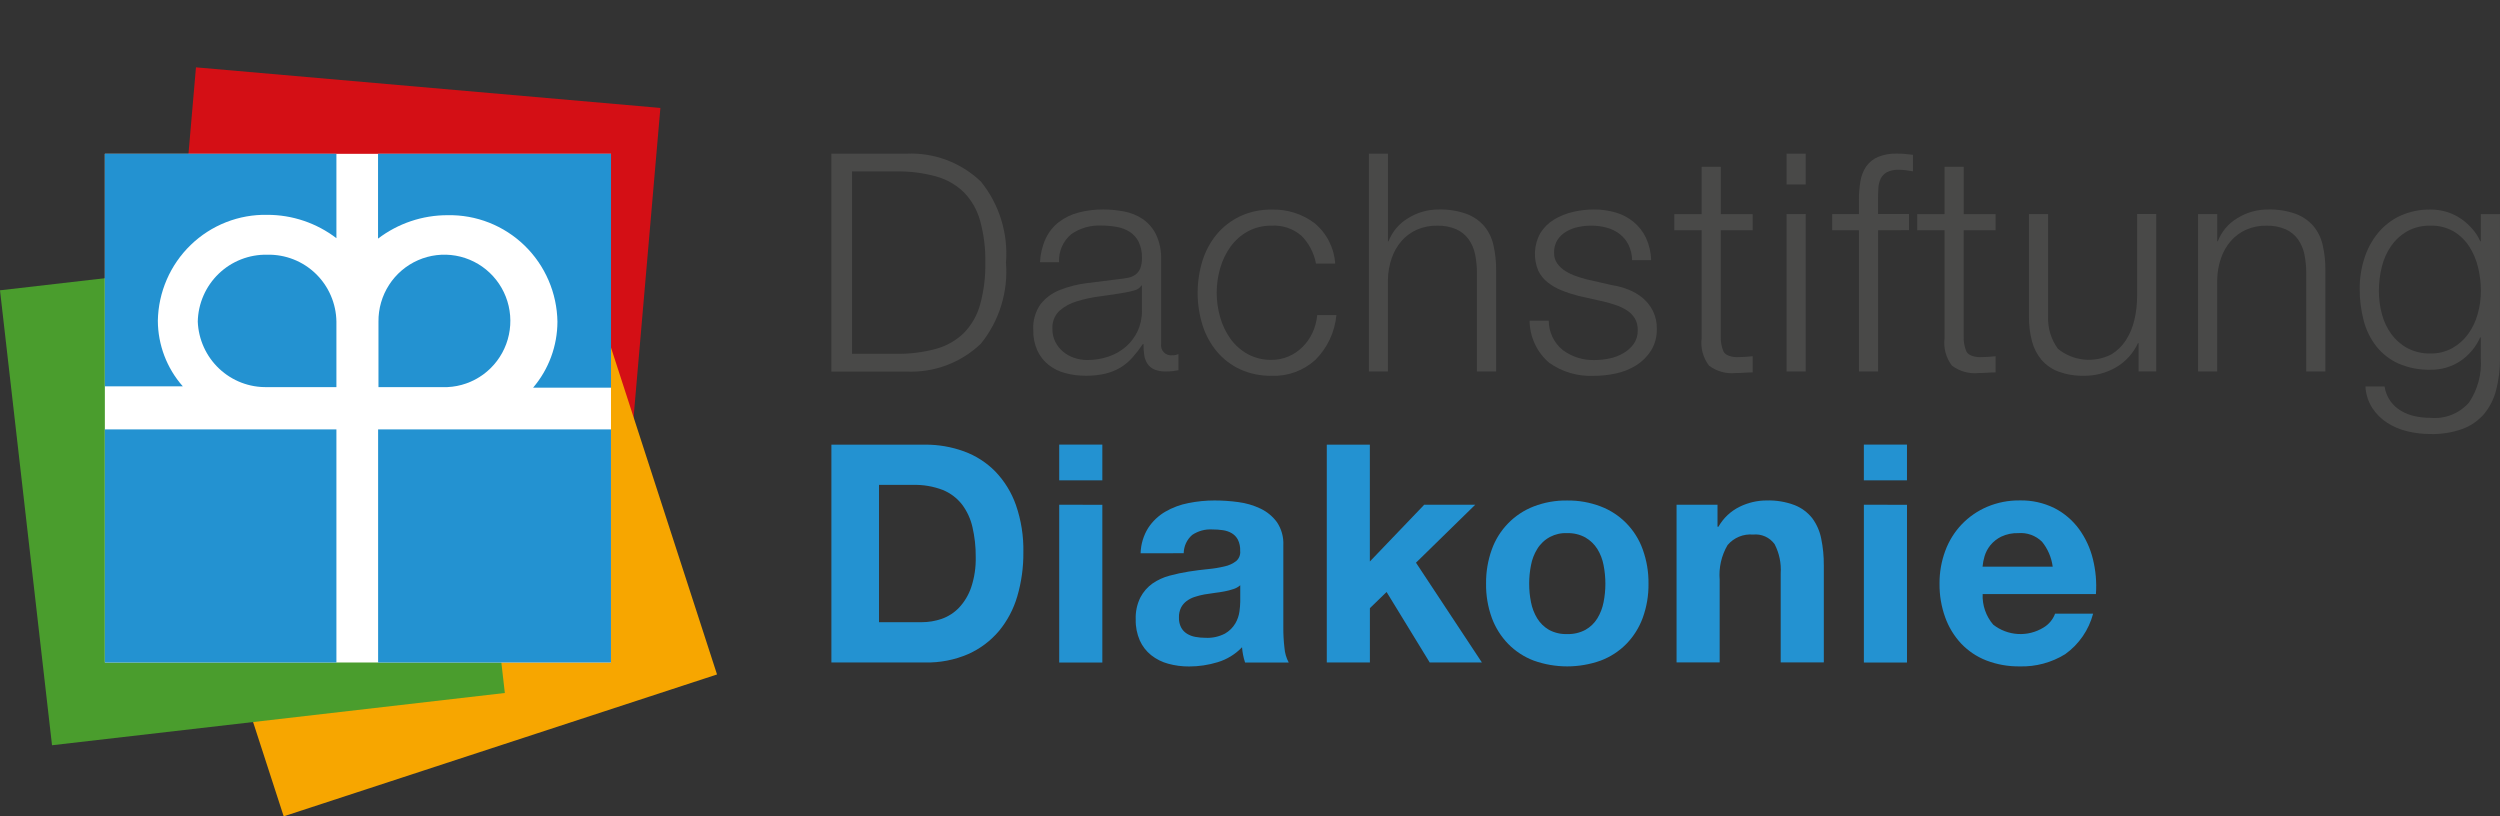 <?xml version="1.0" encoding="UTF-8"?> <svg xmlns="http://www.w3.org/2000/svg" width="196" height="64" viewBox="0 0 196 64" fill="none"><rect x="0" y="0" width="196" height="64" fill="#333333" stroke="none"/><g clip-path="url(#clip0_1893_3646)"><path d="M71.059 12.048C72.13 11.998 73.2 12.166 74.204 12.542C75.209 12.918 76.127 13.495 76.904 14.237C78.347 16.023 79.05 18.299 78.869 20.592C79.048 22.883 78.345 25.157 76.904 26.942C76.127 27.684 75.209 28.261 74.205 28.637C73.2 29.013 72.13 29.181 71.059 29.131H65.182V12.048H71.059ZM70.25 27.738C71.315 27.758 72.377 27.625 73.404 27.343C74.224 27.116 74.973 26.686 75.583 26.092C76.183 25.468 76.616 24.703 76.844 23.867C77.135 22.8 77.271 21.697 77.249 20.591C77.271 19.485 77.135 18.381 76.844 17.314C76.616 16.478 76.183 15.713 75.583 15.09C74.974 14.493 74.224 14.062 73.404 13.835C72.377 13.552 71.315 13.419 70.25 13.44H66.799V27.738H70.25Z" fill="#494948"></path><path d="M81.986 18.697C82.224 18.189 82.579 17.747 83.021 17.405C83.48 17.059 84.001 16.807 84.556 16.663C85.194 16.497 85.85 16.416 86.508 16.424C87.052 16.424 87.594 16.477 88.127 16.58C88.646 16.675 89.14 16.874 89.58 17.166C90.025 17.473 90.385 17.888 90.628 18.373C90.922 19.004 91.061 19.697 91.033 20.394V26.947C91.014 27.069 91.023 27.193 91.06 27.311C91.097 27.428 91.161 27.535 91.247 27.623C91.332 27.711 91.437 27.778 91.553 27.818C91.669 27.859 91.792 27.871 91.914 27.855C92.077 27.858 92.24 27.825 92.39 27.759V29.027C92.215 29.059 92.06 29.083 91.925 29.099C91.756 29.116 91.586 29.124 91.416 29.123C91.103 29.135 90.791 29.082 90.499 28.967C90.282 28.874 90.096 28.72 89.963 28.524C89.829 28.319 89.742 28.086 89.709 27.843C89.668 27.553 89.648 27.261 89.65 26.969H89.602C89.352 27.342 89.078 27.697 88.781 28.033C88.511 28.337 88.199 28.599 87.853 28.811C87.489 29.027 87.096 29.189 86.685 29.289C86.174 29.409 85.65 29.465 85.126 29.457C84.584 29.46 84.043 29.392 83.519 29.253C83.043 29.13 82.598 28.91 82.21 28.607C81.833 28.307 81.531 27.922 81.329 27.483C81.104 26.976 80.995 26.424 81.008 25.869C80.966 25.149 81.168 24.437 81.58 23.847C81.977 23.348 82.499 22.965 83.093 22.735C83.773 22.466 84.485 22.285 85.211 22.197C85.997 22.094 86.794 21.994 87.603 21.898C87.921 21.866 88.198 21.827 88.436 21.779C88.651 21.739 88.854 21.652 89.031 21.523C89.196 21.396 89.324 21.226 89.401 21.032C89.495 20.772 89.539 20.495 89.528 20.218C89.543 19.786 89.456 19.356 89.273 18.964C89.116 18.648 88.878 18.38 88.583 18.186C88.273 17.988 87.927 17.854 87.565 17.791C87.152 17.717 86.734 17.681 86.315 17.683C85.483 17.647 84.663 17.887 83.981 18.365C83.664 18.631 83.413 18.967 83.248 19.346C83.083 19.726 83.008 20.14 83.029 20.554H81.537C81.566 19.911 81.718 19.28 81.986 18.697ZM89.485 22.38C89.424 22.477 89.344 22.562 89.25 22.628C89.156 22.693 89.049 22.74 88.937 22.764C88.703 22.835 88.464 22.891 88.223 22.931C87.587 23.043 86.933 23.143 86.259 23.23C85.633 23.307 85.016 23.439 84.414 23.626C83.908 23.773 83.441 24.03 83.045 24.379C82.861 24.56 82.718 24.779 82.626 25.02C82.533 25.261 82.493 25.52 82.509 25.778C82.501 26.133 82.579 26.484 82.736 26.802C82.885 27.096 83.092 27.357 83.343 27.569C83.603 27.787 83.902 27.954 84.224 28.059C84.553 28.169 84.897 28.226 85.243 28.226C85.801 28.229 86.356 28.14 86.886 27.963C87.388 27.8 87.853 27.539 88.255 27.195C88.645 26.858 88.961 26.442 89.183 25.975C89.42 25.466 89.538 24.91 89.528 24.348V22.383H89.48L89.485 22.38Z" fill="#494948"></path><path d="M102.032 18.482C101.386 17.923 100.549 17.64 99.698 17.692C99.043 17.678 98.395 17.835 97.817 18.146C97.287 18.442 96.827 18.85 96.471 19.342C96.107 19.853 95.833 20.424 95.662 21.028C95.297 22.285 95.297 23.621 95.662 24.878C95.832 25.483 96.106 26.053 96.471 26.564C96.827 27.057 97.286 27.465 97.817 27.759C98.394 28.072 99.043 28.228 99.698 28.213C100.148 28.216 100.594 28.126 101.009 27.95C101.415 27.778 101.786 27.531 102.102 27.221C102.427 26.9 102.693 26.524 102.888 26.11C103.097 25.667 103.226 25.191 103.27 24.703H104.774C104.651 26.028 104.07 27.268 103.132 28.207C102.197 29.061 100.966 29.512 99.704 29.462C98.847 29.48 97.997 29.305 97.216 28.95C96.514 28.623 95.893 28.145 95.394 27.551C94.891 26.941 94.51 26.239 94.275 25.483C93.768 23.839 93.768 22.08 94.275 20.436C94.511 19.68 94.891 18.977 95.394 18.366C95.894 17.772 96.515 17.292 97.216 16.96C97.995 16.596 98.845 16.416 99.704 16.433C100.905 16.395 102.083 16.766 103.048 17.485C103.522 17.875 103.912 18.358 104.192 18.905C104.472 19.453 104.638 20.052 104.678 20.666H103.173C103.022 19.838 102.624 19.076 102.032 18.482Z" fill="#494948"></path><path d="M108.817 12.048V18.913H108.864C109.157 18.155 109.695 17.519 110.392 17.107C111.113 16.655 111.947 16.418 112.797 16.425C113.529 16.404 114.259 16.518 114.951 16.76C115.486 16.954 115.965 17.279 116.344 17.705C116.706 18.136 116.959 18.649 117.082 19.199C117.231 19.85 117.303 20.516 117.296 21.184V29.124H115.792V21.423C115.795 20.929 115.747 20.436 115.65 19.952C115.567 19.527 115.396 19.124 115.149 18.768C114.901 18.425 114.569 18.153 114.184 17.979C113.707 17.774 113.191 17.676 112.672 17.692C112.12 17.682 111.571 17.792 111.065 18.015C110.61 18.22 110.203 18.522 109.874 18.9C109.536 19.293 109.277 19.748 109.11 20.239C108.922 20.781 108.822 21.35 108.812 21.925V29.124H107.321V12.048H108.817Z" fill="#494948"></path><path d="M127.671 19.185C127.504 18.852 127.264 18.562 126.969 18.336C126.666 18.108 126.322 17.942 125.957 17.846C125.561 17.74 125.153 17.688 124.743 17.69C124.403 17.691 124.064 17.727 123.731 17.797C123.4 17.864 123.083 17.985 122.792 18.157C122.513 18.318 122.276 18.543 122.1 18.814C121.918 19.116 121.827 19.465 121.839 19.818C121.831 20.121 121.92 20.419 122.094 20.667C122.266 20.902 122.482 21.101 122.731 21.253C122.992 21.417 123.271 21.549 123.563 21.648C123.864 21.752 124.142 21.837 124.397 21.904L126.396 22.358C126.832 22.424 127.259 22.541 127.669 22.705C128.074 22.863 128.452 23.085 128.788 23.362C129.118 23.64 129.389 23.982 129.585 24.368C129.799 24.805 129.905 25.287 129.894 25.774C129.912 26.377 129.755 26.971 129.442 27.485C129.148 27.95 128.753 28.343 128.288 28.636C127.801 28.94 127.266 29.157 126.705 29.275C126.134 29.401 125.552 29.465 124.967 29.466C123.716 29.526 122.481 29.166 121.456 28.442C120.979 28.035 120.595 27.53 120.33 26.96C120.065 26.39 119.926 25.77 119.921 25.141H121.421C121.422 25.585 121.523 26.022 121.714 26.421C121.905 26.821 122.183 27.172 122.527 27.45C123.254 27.985 124.139 28.259 125.04 28.228C125.42 28.226 125.799 28.186 126.17 28.107C126.551 28.031 126.917 27.894 127.254 27.701C127.577 27.52 127.858 27.271 128.076 26.972C128.298 26.654 128.411 26.271 128.398 25.883C128.409 25.561 128.331 25.242 128.172 24.962C128.017 24.712 127.809 24.5 127.563 24.341C127.292 24.165 127 24.024 126.694 23.922C126.369 23.811 126.039 23.715 125.707 23.636L123.778 23.205C123.317 23.087 122.863 22.94 122.421 22.762C122.027 22.605 121.658 22.391 121.325 22.127C121.018 21.884 120.769 21.573 120.599 21.219C120.403 20.75 120.315 20.243 120.342 19.736C120.369 19.228 120.509 18.733 120.753 18.288C121.025 17.849 121.397 17.48 121.838 17.213C122.299 16.935 122.801 16.733 123.325 16.614C123.86 16.488 124.407 16.424 124.956 16.424C125.539 16.419 126.121 16.499 126.681 16.663C127.193 16.813 127.669 17.066 128.081 17.405C128.489 17.744 128.819 18.169 129.046 18.649C129.298 19.198 129.435 19.791 129.45 20.395H127.958C127.952 19.975 127.854 19.562 127.671 19.185Z" fill="#494948"></path><path d="M137.408 16.783V18.051H134.909V26.374C134.891 26.771 134.96 27.167 135.111 27.534C135.245 27.813 135.582 27.969 136.122 28.001C136.552 28.001 136.981 27.977 137.408 27.93V29.197C137.186 29.197 136.964 29.205 136.742 29.221C136.521 29.238 136.298 29.246 136.076 29.246C135.329 29.324 134.58 29.115 133.981 28.66C133.515 28.042 133.309 27.265 133.409 26.496V18.054H131.267V16.787H133.409V13.078H134.91V16.787H137.408V16.783Z" fill="#494948"></path><path d="M141.567 12.048V14.464H140.067V12.048H141.567ZM141.567 16.78V29.122H140.067V16.783L141.567 16.78Z" fill="#494948"></path><path d="M147.24 18.051V29.124H145.74V18.051H143.645V16.783H145.74V15.659C145.737 15.17 145.777 14.681 145.86 14.2C145.924 13.787 146.079 13.394 146.312 13.048C146.544 12.721 146.861 12.465 147.228 12.307C147.701 12.115 148.208 12.025 148.716 12.043C148.938 12.043 149.144 12.051 149.334 12.067C149.524 12.084 149.739 12.107 149.977 12.139V13.43C149.771 13.398 149.58 13.369 149.407 13.346C149.233 13.322 149.058 13.31 148.883 13.311C148.555 13.292 148.227 13.358 147.931 13.502C147.719 13.618 147.548 13.797 147.442 14.014C147.334 14.251 147.273 14.507 147.264 14.767C147.247 15.056 147.238 15.366 147.238 15.7V16.775H149.667V18.043L147.24 18.051Z" fill="#494948"></path><path d="M156.453 16.783V18.051H153.954V26.374C153.936 26.771 154.005 27.167 154.156 27.534C154.289 27.813 154.626 27.969 155.167 28.001C155.597 28.001 156.026 27.977 156.453 27.93V29.197C156.231 29.197 156.009 29.205 155.787 29.221C155.566 29.238 155.343 29.246 155.121 29.246C154.374 29.324 153.625 29.115 153.026 28.66C152.56 28.042 152.354 27.265 152.454 26.496V18.054H150.312V16.787H152.454V13.078H153.955V16.787H156.453V16.783Z" fill="#494948"></path><path d="M167.665 29.124V26.9H167.617C167.25 27.696 166.648 28.36 165.892 28.802C165.129 29.243 164.261 29.47 163.381 29.459C162.704 29.476 162.029 29.367 161.392 29.137C160.878 28.946 160.42 28.629 160.058 28.216C159.703 27.791 159.447 27.293 159.308 26.757C159.141 26.116 159.061 25.456 159.07 24.795V16.782H160.57V24.813C160.535 25.721 160.807 26.615 161.342 27.348C161.923 27.818 162.626 28.11 163.367 28.188C164.109 28.266 164.857 28.128 165.522 27.789C165.983 27.511 166.375 27.131 166.668 26.677C166.98 26.19 167.206 25.652 167.334 25.086C167.477 24.487 167.549 23.873 167.549 23.256V16.779H169.048V29.12H167.665V29.124Z" fill="#494948"></path><path d="M173.83 16.783V18.913H173.877C174.17 18.155 174.708 17.519 175.405 17.107C176.126 16.655 176.96 16.419 177.81 16.425C178.542 16.404 179.272 16.518 179.964 16.76C180.499 16.954 180.978 17.279 181.357 17.705C181.718 18.136 181.972 18.649 182.095 19.199C182.244 19.85 182.316 20.516 182.309 21.184V29.124H180.809V21.423C180.812 20.929 180.764 20.436 180.667 19.952C180.583 19.527 180.413 19.124 180.166 18.768C179.918 18.425 179.586 18.153 179.201 17.979C178.724 17.774 178.208 17.676 177.689 17.692C177.136 17.682 176.588 17.792 176.082 18.015C175.626 18.22 175.22 18.522 174.891 18.9C174.553 19.293 174.294 19.748 174.127 20.239C173.939 20.781 173.839 21.35 173.829 21.925V29.124H172.329V16.783H173.83Z" fill="#494948"></path><path d="M195.697 30.584C195.525 31.267 195.204 31.904 194.757 32.448C194.305 32.975 193.728 33.378 193.079 33.621C192.267 33.913 191.407 34.051 190.544 34.028C189.935 34.029 189.327 33.957 188.734 33.813C188.173 33.681 187.638 33.454 187.152 33.144C186.686 32.844 186.289 32.448 185.986 31.984C185.665 31.478 185.48 30.897 185.45 30.298H186.949C187.011 30.716 187.17 31.114 187.414 31.458C187.638 31.764 187.921 32.02 188.247 32.212C188.583 32.408 188.949 32.55 189.33 32.631C189.729 32.718 190.136 32.76 190.544 32.759C191.106 32.812 191.673 32.731 192.198 32.523C192.723 32.316 193.193 31.987 193.568 31.563C194.249 30.551 194.575 29.34 194.496 28.12V26.45H194.449C194.116 27.194 193.585 27.832 192.914 28.291C192.214 28.761 191.387 29.003 190.546 28.985C189.679 29.009 188.818 28.842 188.022 28.495C187.349 28.188 186.757 27.725 186.297 27.143C185.833 26.545 185.497 25.857 185.31 25.122C185.099 24.314 184.995 23.482 185 22.646C184.996 21.83 185.12 21.019 185.369 20.243C185.598 19.518 185.961 18.845 186.441 18.258C186.914 17.688 187.507 17.23 188.178 16.919C188.922 16.581 189.731 16.414 190.547 16.429C190.987 16.426 191.424 16.49 191.844 16.619C192.238 16.742 192.612 16.923 192.952 17.158C193.281 17.386 193.58 17.655 193.843 17.959C194.093 18.244 194.298 18.567 194.45 18.915H194.497V16.786H195.998V28.123C196.004 28.953 195.903 29.78 195.697 30.584ZM192.259 27.295C192.746 27.022 193.168 26.646 193.498 26.195C193.84 25.723 194.094 25.192 194.248 24.628C194.416 24.038 194.502 23.426 194.502 22.811C194.502 22.199 194.43 21.589 194.289 20.994C194.154 20.408 193.921 19.849 193.599 19.342C193.287 18.854 192.867 18.445 192.373 18.146C191.818 17.83 191.188 17.673 190.551 17.692C189.911 17.674 189.279 17.826 188.718 18.135C188.217 18.424 187.787 18.82 187.456 19.295C187.115 19.791 186.869 20.347 186.73 20.933C186.58 21.548 186.504 22.178 186.504 22.811C186.502 23.425 186.583 24.036 186.743 24.628C186.889 25.193 187.139 25.724 187.481 26.195C187.816 26.65 188.246 27.026 188.742 27.295C189.3 27.586 189.923 27.73 190.552 27.713C191.147 27.725 191.734 27.581 192.257 27.295H192.259Z" fill="#494948"></path><path d="M72.52 34.861C73.561 34.852 74.596 35.031 75.575 35.386C76.5 35.723 77.339 36.261 78.031 36.963C78.752 37.714 79.303 38.611 79.649 39.594C80.061 40.786 80.258 42.042 80.232 43.303C80.243 44.469 80.082 45.629 79.756 46.748C79.466 47.746 78.977 48.674 78.316 49.474C77.659 50.249 76.837 50.866 75.911 51.279C74.84 51.741 73.683 51.965 72.518 51.938H65.182V34.861H72.52ZM72.259 48.78C72.793 48.781 73.324 48.692 73.83 48.518C74.344 48.337 74.809 48.038 75.187 47.644C75.613 47.188 75.938 46.645 76.139 46.053C76.396 45.283 76.517 44.474 76.497 43.663C76.504 42.878 76.418 42.095 76.242 41.331C76.098 40.684 75.817 40.077 75.42 39.548C75.024 39.042 74.503 38.65 73.909 38.411C73.168 38.128 72.38 37.994 71.588 38.016H68.914V48.779H72.247L72.259 48.78Z" fill="#2392D1"></path><path d="M83.042 37.658V34.859H86.423V37.658H83.042ZM86.423 39.576V51.942H83.042V39.571L86.423 39.576Z" fill="#2392D1"></path><path d="M89.423 43.375C89.442 42.671 89.648 41.986 90.019 41.389C90.361 40.869 90.817 40.436 91.352 40.121C91.916 39.793 92.532 39.563 93.174 39.441C93.844 39.305 94.526 39.237 95.21 39.237C95.839 39.236 96.468 39.279 97.091 39.365C97.693 39.443 98.28 39.615 98.829 39.877C99.338 40.12 99.779 40.485 100.114 40.941C100.47 41.473 100.645 42.107 100.613 42.747V49.18C100.609 49.718 100.639 50.255 100.701 50.789C100.731 51.192 100.845 51.584 101.036 51.94H97.614C97.55 51.748 97.498 51.553 97.459 51.355C97.419 51.153 97.391 50.949 97.376 50.744C96.85 51.294 96.193 51.697 95.466 51.916C94.741 52.138 93.987 52.251 93.228 52.251C92.673 52.255 92.12 52.182 91.585 52.036C91.1 51.905 90.647 51.677 90.252 51.366C89.868 51.059 89.562 50.664 89.361 50.215C89.135 49.695 89.025 49.132 89.04 48.565C89.016 47.965 89.143 47.369 89.409 46.832C89.637 46.399 89.963 46.025 90.361 45.742C90.768 45.464 91.219 45.258 91.694 45.132C92.192 44.998 92.697 44.891 93.207 44.81C93.716 44.731 94.215 44.667 94.706 44.618C95.148 44.579 95.586 44.507 96.016 44.403C96.345 44.333 96.653 44.19 96.92 43.985C97.032 43.887 97.119 43.762 97.173 43.623C97.227 43.483 97.246 43.333 97.23 43.184C97.244 42.883 97.182 42.582 97.051 42.311C96.94 42.103 96.776 41.929 96.575 41.807C96.363 41.683 96.128 41.602 95.885 41.568C95.605 41.526 95.323 41.506 95.04 41.508C94.484 41.475 93.932 41.627 93.469 41.938C93.263 42.116 93.097 42.336 92.982 42.584C92.867 42.831 92.806 43.1 92.803 43.373L89.423 43.375ZM97.232 45.886C97.076 46.022 96.894 46.124 96.696 46.185C96.47 46.26 96.24 46.319 96.006 46.364C95.759 46.412 95.497 46.452 95.232 46.484C94.967 46.516 94.692 46.557 94.422 46.604C94.169 46.652 93.918 46.715 93.673 46.795C93.444 46.867 93.229 46.976 93.036 47.118C92.853 47.254 92.702 47.428 92.596 47.63C92.476 47.875 92.419 48.146 92.429 48.419C92.42 48.685 92.477 48.949 92.596 49.187C92.7 49.387 92.856 49.556 93.047 49.676C93.251 49.803 93.477 49.89 93.713 49.932C93.972 49.98 94.235 50.004 94.499 50.004C95.035 50.034 95.57 49.918 96.046 49.669C96.38 49.476 96.659 49.2 96.855 48.867C97.023 48.577 97.132 48.256 97.176 47.923C97.211 47.669 97.231 47.412 97.236 47.156V45.888L97.232 45.886Z" fill="#2392D1"></path><path d="M107.397 34.861V44.021L111.659 39.571H115.659L111.013 44.115L116.179 51.936H112.088L108.708 46.412L107.4 47.68V51.936H104.02V34.861H107.397Z" fill="#2392D1"></path><path d="M116.958 43.075C117.233 42.309 117.669 41.612 118.236 41.03C118.803 40.448 119.488 39.996 120.244 39.704C121.08 39.383 121.968 39.225 122.863 39.239C123.761 39.226 124.653 39.384 125.493 39.704C126.253 39.993 126.941 40.444 127.51 41.026C128.079 41.608 128.516 42.307 128.79 43.075C129.101 43.936 129.254 44.846 129.242 45.761C129.255 46.674 129.102 47.582 128.79 48.44C128.51 49.205 128.072 49.903 127.504 50.486C126.935 51.062 126.249 51.507 125.493 51.791C123.795 52.396 121.942 52.396 120.244 51.791C119.492 51.506 118.81 51.061 118.245 50.486C117.678 49.903 117.239 49.205 116.958 48.44C116.647 47.582 116.495 46.674 116.508 45.761C116.496 44.846 116.649 43.936 116.958 43.075ZM120.03 47.213C120.116 47.661 120.281 48.091 120.518 48.481C120.745 48.851 121.06 49.158 121.434 49.376C121.872 49.613 122.366 49.729 122.863 49.711C123.364 49.728 123.861 49.612 124.304 49.376C124.684 49.161 125.003 48.853 125.232 48.481C125.469 48.091 125.634 47.661 125.72 47.213C125.815 46.737 125.863 46.252 125.862 45.767C125.863 45.277 125.815 44.788 125.72 44.307C125.637 43.858 125.471 43.428 125.232 43.04C124.999 42.671 124.68 42.364 124.304 42.144C123.863 41.901 123.365 41.781 122.863 41.798C122.397 41.775 121.933 41.878 121.521 42.096C121.108 42.315 120.762 42.641 120.518 43.041C120.279 43.429 120.113 43.859 120.03 44.309C119.935 44.789 119.887 45.278 119.888 45.768C119.887 46.253 119.934 46.737 120.03 47.213Z" fill="#2392D1"></path><path d="M134.653 39.571V41.294H134.726C135.111 40.615 135.692 40.069 136.392 39.727C137.045 39.407 137.761 39.239 138.488 39.236C139.247 39.211 140.003 39.337 140.713 39.607C141.251 39.822 141.723 40.175 142.083 40.63C142.432 41.105 142.672 41.653 142.784 42.233C142.925 42.922 142.993 43.623 142.987 44.326V51.931H139.607V44.948C139.659 44.157 139.494 43.367 139.131 42.664C138.94 42.4 138.683 42.191 138.387 42.059C138.09 41.927 137.764 41.875 137.441 41.91C137.066 41.876 136.689 41.933 136.341 42.077C135.993 42.221 135.684 42.446 135.441 42.735C134.96 43.554 134.744 44.503 134.822 45.451V51.931H131.442V39.571H134.653Z" fill="#2392D1"></path><path d="M146.127 37.658V34.859H149.507V37.658H146.127ZM149.508 39.576V51.942H146.128V39.571L149.508 39.576Z" fill="#2392D1"></path><path d="M156.268 48.972C156.824 49.409 157.501 49.665 158.206 49.705C158.911 49.746 159.612 49.569 160.214 49.198C160.631 48.95 160.951 48.566 161.12 48.11H164.1C163.763 49.394 162.988 50.519 161.91 51.288C160.84 51.949 159.601 52.282 158.346 52.245C157.451 52.258 156.562 52.1 155.726 51.779C154.978 51.488 154.303 51.034 153.75 50.452C153.198 49.858 152.774 49.159 152.501 48.395C152.199 47.551 152.049 46.66 152.059 45.764C152.051 44.882 152.204 44.007 152.511 43.18C152.795 42.41 153.232 41.706 153.797 41.111C154.361 40.523 155.037 40.056 155.785 39.736C156.595 39.393 157.467 39.222 158.346 39.233C159.294 39.211 160.233 39.42 161.083 39.843C161.839 40.233 162.495 40.794 162.999 41.482C163.508 42.185 163.876 42.982 164.082 43.826C164.306 44.724 164.387 45.653 164.321 46.576H155.44C155.402 47.451 155.698 48.308 156.268 48.972ZM160.087 42.465C159.845 42.228 159.555 42.046 159.237 41.931C158.919 41.815 158.58 41.769 158.242 41.797C157.779 41.781 157.318 41.875 156.897 42.072C156.566 42.234 156.274 42.467 156.04 42.753C155.834 43.007 155.681 43.3 155.588 43.614C155.508 43.879 155.456 44.152 155.433 44.427H160.932C160.838 43.707 160.546 43.026 160.088 42.463L160.087 42.465Z" fill="#2392D1"></path><path d="M48.605 45.043L12.195 41.859L15.364 5.28L51.774 8.463L48.605 45.043Z" fill="#D40F15"></path><path d="M56.215 52.877L22.241 64L11.166 29.867L45.142 18.741L56.215 52.877Z" fill="#F7A600"></path><path d="M39.579 54.33L4.078 58.427L0 22.76L35.501 18.665L39.579 54.33Z" fill="#4A9D2D"></path><path d="M47.9 51.94H8.221V12.06H47.9V51.94Z" fill="white"></path><path d="M35.078 30.349C36.091 30.303 37.069 29.958 37.889 29.357C38.709 28.756 39.334 27.926 39.688 26.971C40.041 26.015 40.107 24.976 39.877 23.983C39.647 22.99 39.131 22.087 38.394 21.387C37.657 20.686 36.73 20.22 35.731 20.044C34.731 19.869 33.702 19.993 32.772 20.401C31.843 20.809 31.053 21.483 30.501 22.339C29.95 23.195 29.662 24.195 29.672 25.214V30.349H35.078Z" fill="#2392D1"></path><path d="M20.954 30.349C19.556 30.383 18.202 29.864 17.183 28.903C16.163 27.942 15.561 26.617 15.505 25.214C15.52 24.51 15.672 23.816 15.954 23.172C16.236 22.527 16.642 21.945 17.148 21.458C17.654 20.971 18.25 20.589 18.903 20.334C19.556 20.078 20.253 19.955 20.954 19.97C21.653 19.954 22.349 20.077 23.001 20.332C23.653 20.587 24.248 20.97 24.752 21.457C25.256 21.945 25.659 22.528 25.937 23.173C26.216 23.817 26.364 24.511 26.375 25.214V30.349H20.954Z" fill="#2392D1"></path><path d="M26.375 12.06H8.221V30.289H14.332C13.079 28.871 12.384 27.044 12.375 25.148C12.394 24.036 12.632 22.938 13.074 21.918C13.516 20.898 14.154 19.977 14.952 19.205C15.749 18.433 16.691 17.828 17.722 17.422C18.753 17.017 19.854 16.82 20.96 16.843C22.916 16.841 24.818 17.485 26.375 18.673V12.06Z" fill="#2392D1"></path><path d="M29.644 12.06H47.904V30.395H41.793C43.021 28.955 43.698 27.121 43.703 25.224C43.686 24.107 43.45 23.004 43.007 21.979C42.565 20.953 41.925 20.026 41.125 19.249C40.324 18.473 39.379 17.863 38.344 17.455C37.308 17.047 36.203 16.849 35.09 16.871C33.122 16.868 31.206 17.513 29.638 18.708V12.057L29.644 12.06Z" fill="#2392D1"></path><path d="M8.221 51.94H26.375V33.665H8.221V51.94Z" fill="#2392D1"></path><path d="M29.644 51.94H47.9V33.665H29.644V51.94Z" fill="#2392D1"></path></g><defs><clipPath id="clip0_1893_3646"><rect width="196" height="64" fill="white"></rect></clipPath></defs></svg> 